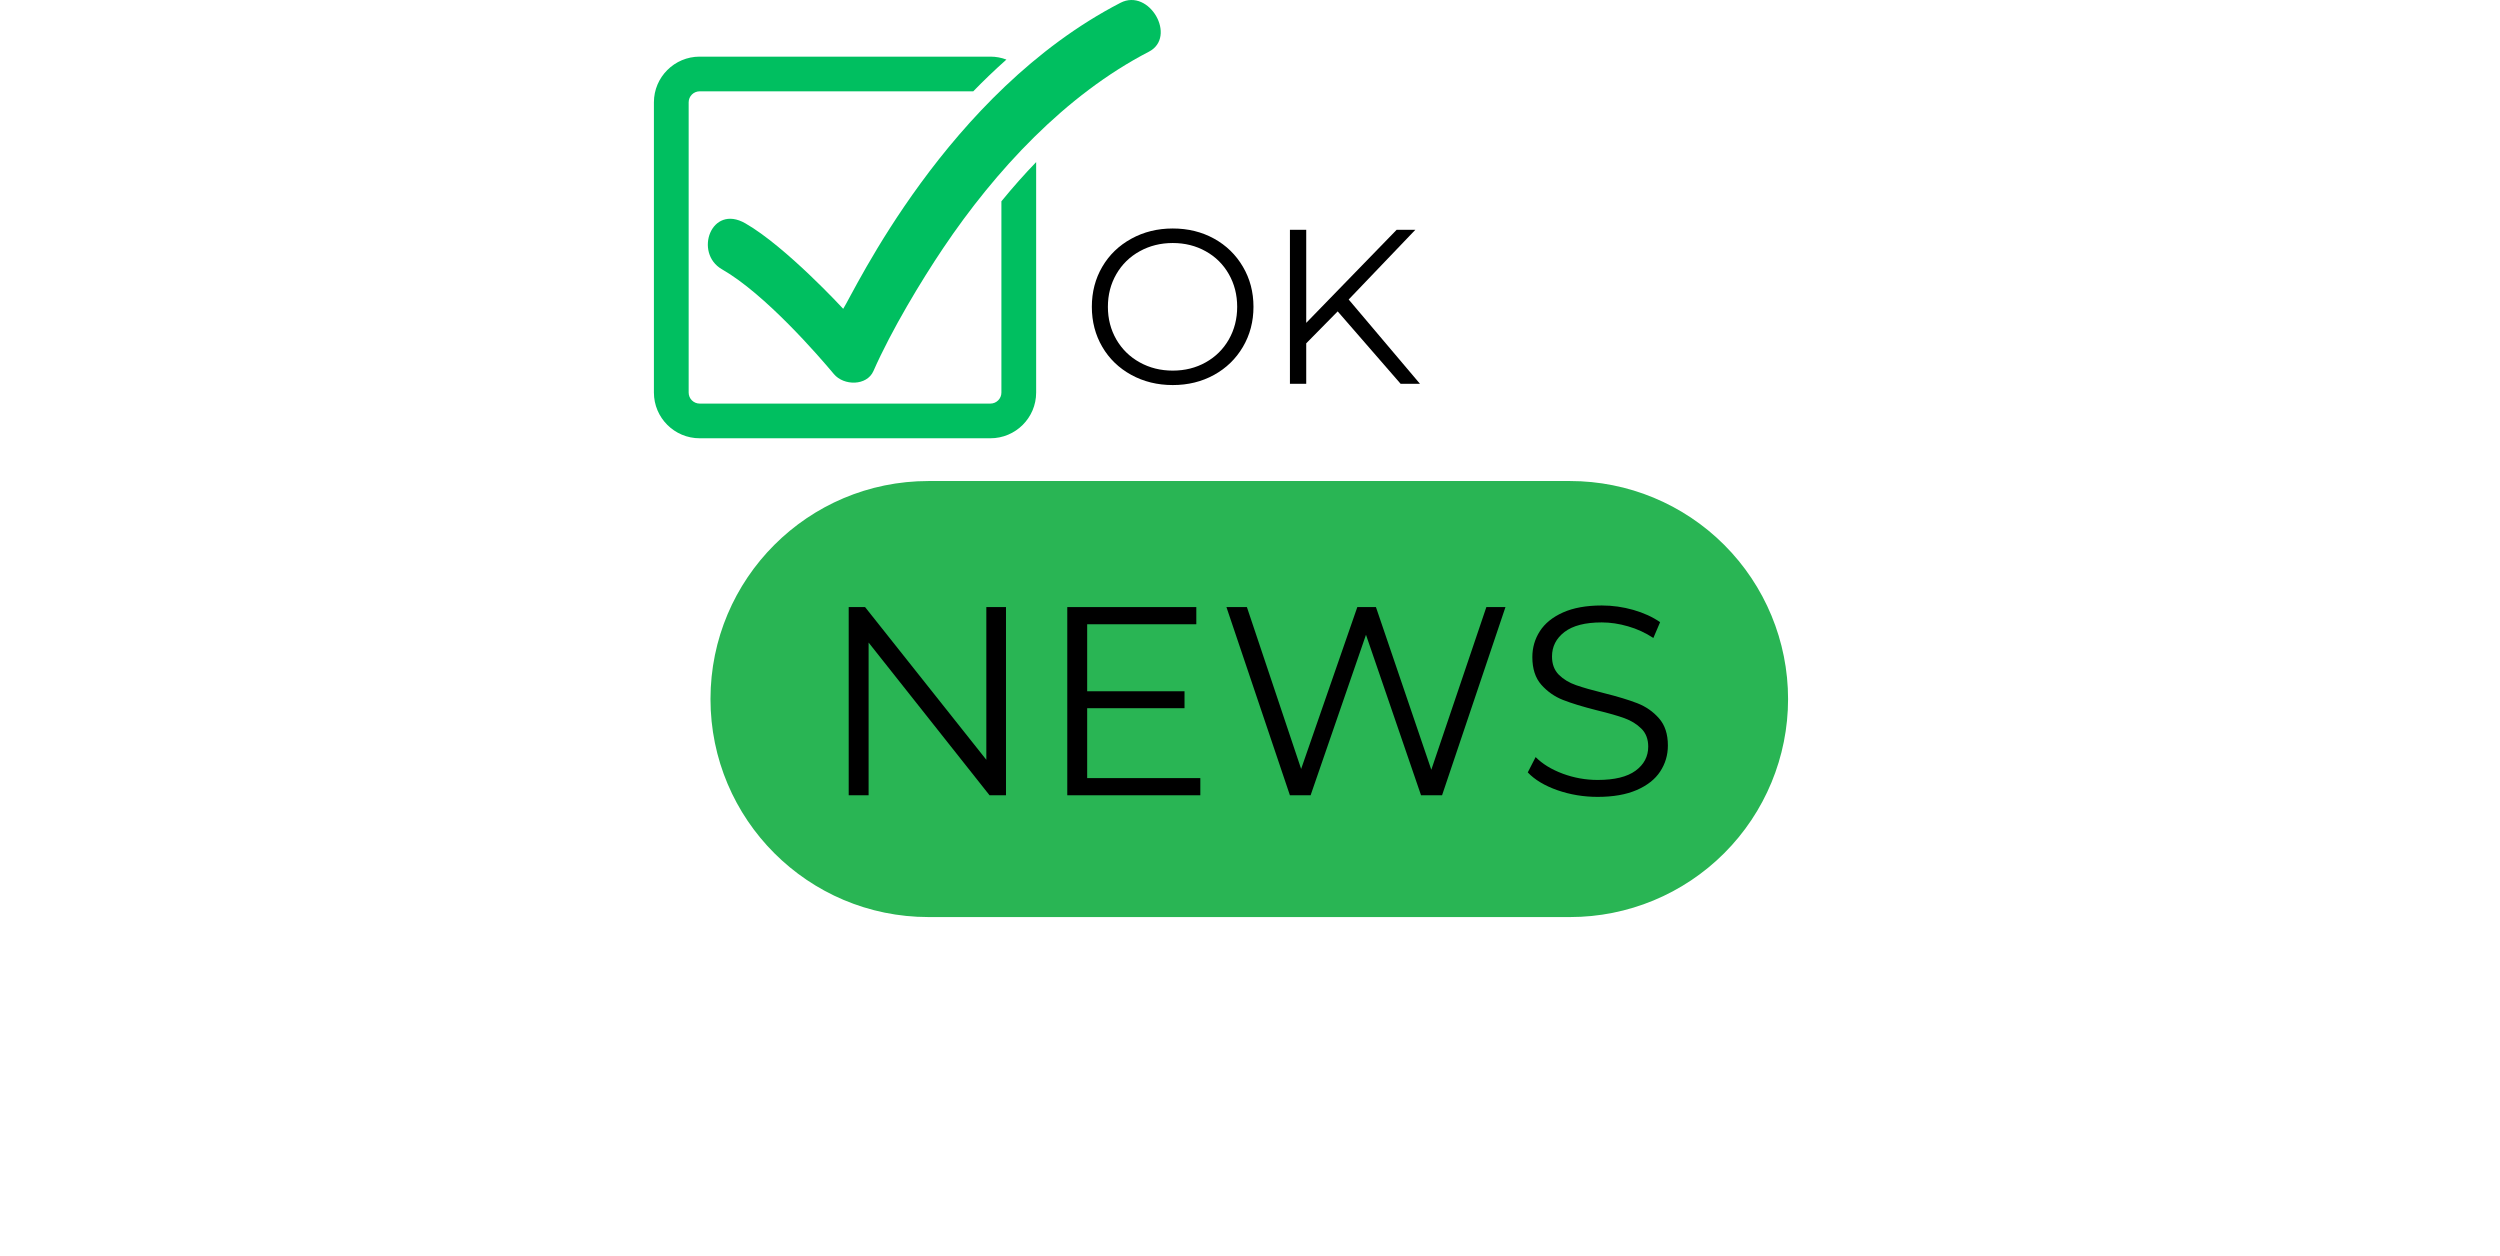 <svg xmlns="http://www.w3.org/2000/svg" xmlns:xlink="http://www.w3.org/1999/xlink" width="649" viewBox="0 0 486.75 244.5" height="326" preserveAspectRatio="xMidYMid meet"><defs><g></g><clipPath id="6077c6b7b6"><path d="M 127.316 11 L 201.754 11 L 201.754 85.324 L 127.316 85.324 Z M 127.316 11 " clip-rule="nonzero"></path></clipPath><clipPath id="9a3a06bbcb"><path d="M 137.75 0 L 225.996 0 L 225.996 74.602 L 137.75 74.602 Z M 137.75 0 " clip-rule="nonzero"></path></clipPath></defs><g clip-path="url(#6077c6b7b6)"><path fill="#00bf60" d="M 194.973 39.195 L 194.973 76.438 C 194.973 77.617 194.012 78.578 192.832 78.578 L 136.223 78.578 C 135.043 78.578 134.082 77.617 134.082 76.438 L 134.082 19.918 C 134.082 18.742 135.043 17.781 136.223 17.781 L 189.492 17.781 C 191.535 15.684 193.523 13.758 195.949 11.598 C 194.977 11.23 193.93 11.027 192.832 11.027 L 136.223 11.027 C 131.312 11.027 127.316 15.016 127.316 19.918 L 127.316 76.438 C 127.316 81.344 131.312 85.332 136.223 85.332 L 192.832 85.332 C 197.742 85.332 201.738 81.344 201.738 76.438 L 201.738 31.559 C 199.402 33.992 197.289 36.363 194.973 39.195 " fill-opacity="1" fill-rule="nonzero"></path></g><g clip-path="url(#9a3a06bbcb)"><path fill="#00bf60" d="M 218.16 0.543 C 184.289 18.051 166.289 56.852 164.172 60.125 C 164.156 60.109 153.031 48.02 145.113 43.48 C 138.438 39.652 135.074 49.281 140.566 52.43 C 148.98 57.25 159.383 69.273 162.367 72.84 C 164.281 75.125 168.77 75.172 170.062 72.234 C 173.57 64.262 179.375 54.648 183.637 48.312 C 193.793 33.207 207.438 18.469 223.676 10.074 C 229.23 7.203 223.785 -2.363 218.16 0.543 " fill-opacity="1" fill-rule="nonzero"></path></g><g fill="#000000" fill-opacity="1"><g transform="translate(210.348, 74.721)"><g><path d="M 17.984 0.25 C 15.016 0.25 12.32 -0.41 9.906 -1.734 C 7.5 -3.055 5.617 -4.875 4.266 -7.188 C 2.91 -9.508 2.234 -12.109 2.234 -14.984 C 2.234 -17.867 2.91 -20.469 4.266 -22.781 C 5.617 -25.094 7.5 -26.91 9.906 -28.234 C 12.32 -29.566 15.016 -30.234 17.984 -30.234 C 20.953 -30.234 23.629 -29.578 26.016 -28.266 C 28.398 -26.953 30.273 -25.129 31.641 -22.797 C 33.016 -20.473 33.703 -17.867 33.703 -14.984 C 33.703 -12.109 33.016 -9.504 31.641 -7.172 C 30.273 -4.848 28.398 -3.031 26.016 -1.719 C 23.629 -0.406 20.953 0.25 17.984 0.25 Z M 17.984 -2.562 C 20.359 -2.562 22.5 -3.098 24.406 -4.172 C 26.32 -5.242 27.82 -6.727 28.906 -8.625 C 29.988 -10.531 30.531 -12.648 30.531 -14.984 C 30.531 -17.328 29.988 -19.445 28.906 -21.344 C 27.82 -23.25 26.32 -24.734 24.406 -25.797 C 22.5 -26.867 20.359 -27.406 17.984 -27.406 C 15.617 -27.406 13.473 -26.867 11.547 -25.797 C 9.617 -24.734 8.102 -23.25 7 -21.344 C 5.906 -19.445 5.359 -17.328 5.359 -14.984 C 5.359 -12.648 5.906 -10.531 7 -8.625 C 8.102 -6.727 9.617 -5.242 11.547 -4.172 C 13.473 -3.098 15.617 -2.562 17.984 -2.562 Z M 17.984 -2.562 "></path></g></g></g><g fill="#000000" fill-opacity="1"><g transform="translate(246.275, 74.721)"><g><path d="M 14.172 -14.094 L 8.047 -7.875 L 8.047 0 L 4.875 0 L 4.875 -29.984 L 8.047 -29.984 L 8.047 -11.859 L 25.656 -29.984 L 29.297 -29.984 L 16.312 -16.406 L 30.188 0 L 26.422 0 Z M 14.172 -14.094 "></path></g></g></g><path fill="#29b554" d="M 180.781 93.656 L 305.691 93.656 C 316.949 93.656 327.746 98.129 335.707 106.09 C 343.664 114.051 348.137 124.848 348.137 136.105 C 348.137 147.363 343.664 158.156 335.707 166.117 C 327.746 174.078 316.949 178.551 305.691 178.551 L 180.781 178.551 C 157.336 178.551 138.332 159.547 138.332 136.105 C 138.332 112.66 157.336 93.656 180.781 93.656 Z M 180.781 93.656 " fill-opacity="1" fill-rule="nonzero"></path><g fill="#000000" fill-opacity="1"><g transform="translate(159.273, 154.84)"><g><path d="M 36.594 -36.641 L 36.594 0 L 33.391 0 L 9.844 -29.734 L 9.844 0 L 5.969 0 L 5.969 -36.641 L 9.156 -36.641 L 32.766 -6.906 L 32.766 -36.641 Z M 36.594 -36.641 "></path></g></g></g><g fill="#000000" fill-opacity="1"><g transform="translate(201.829, 154.84)"><g><path d="M 31.875 -3.344 L 31.875 0 L 5.969 0 L 5.969 -36.641 L 31.094 -36.641 L 31.094 -33.297 L 9.844 -33.297 L 9.844 -20.25 L 28.797 -20.25 L 28.797 -16.953 L 9.844 -16.953 L 9.844 -3.344 Z M 31.875 -3.344 "></path></g></g></g><g fill="#000000" fill-opacity="1"><g transform="translate(236.848, 154.84)"><g><path d="M 56.266 -36.641 L 43.922 0 L 39.828 0 L 29.109 -31.25 L 18.328 0 L 14.297 0 L 1.938 -36.641 L 5.922 -36.641 L 16.484 -5.125 L 27.422 -36.641 L 31.047 -36.641 L 41.828 -4.969 L 52.547 -36.641 Z M 56.266 -36.641 "></path></g></g></g><g fill="#000000" fill-opacity="1"><g transform="translate(295.003, 154.84)"><g><path d="M 16.062 0.312 C 13.344 0.312 10.734 -0.117 8.234 -0.984 C 5.742 -1.859 3.816 -3.016 2.453 -4.453 L 3.984 -7.438 C 5.305 -6.102 7.066 -5.023 9.266 -4.203 C 11.461 -3.391 13.727 -2.984 16.062 -2.984 C 19.344 -2.984 21.801 -3.582 23.438 -4.781 C 25.082 -5.988 25.906 -7.551 25.906 -9.469 C 25.906 -10.938 25.457 -12.109 24.562 -12.984 C 23.676 -13.859 22.586 -14.531 21.297 -15 C 20.016 -15.469 18.219 -15.984 15.906 -16.547 C 13.156 -17.242 10.957 -17.914 9.312 -18.562 C 7.676 -19.207 6.27 -20.191 5.094 -21.516 C 3.926 -22.836 3.344 -24.633 3.344 -26.906 C 3.344 -28.75 3.832 -30.43 4.812 -31.953 C 5.789 -33.473 7.289 -34.688 9.312 -35.594 C 11.344 -36.5 13.859 -36.953 16.859 -36.953 C 18.953 -36.953 21 -36.664 23 -36.094 C 25.008 -35.52 26.75 -34.723 28.219 -33.703 L 26.906 -30.625 C 25.375 -31.633 23.734 -32.391 21.984 -32.891 C 20.242 -33.398 18.535 -33.656 16.859 -33.656 C 13.648 -33.656 11.234 -33.035 9.609 -31.797 C 7.984 -30.555 7.172 -28.961 7.172 -27.016 C 7.172 -25.547 7.613 -24.363 8.5 -23.469 C 9.395 -22.582 10.516 -21.906 11.859 -21.438 C 13.203 -20.969 15.008 -20.453 17.281 -19.891 C 19.957 -19.223 22.125 -18.566 23.781 -17.922 C 25.445 -17.273 26.852 -16.297 28 -14.984 C 29.156 -13.68 29.734 -11.914 29.734 -9.688 C 29.734 -7.832 29.234 -6.145 28.234 -4.625 C 27.242 -3.113 25.719 -1.91 23.656 -1.016 C 21.602 -0.129 19.07 0.312 16.062 0.312 Z M 16.062 0.312 "></path></g></g></g></svg>